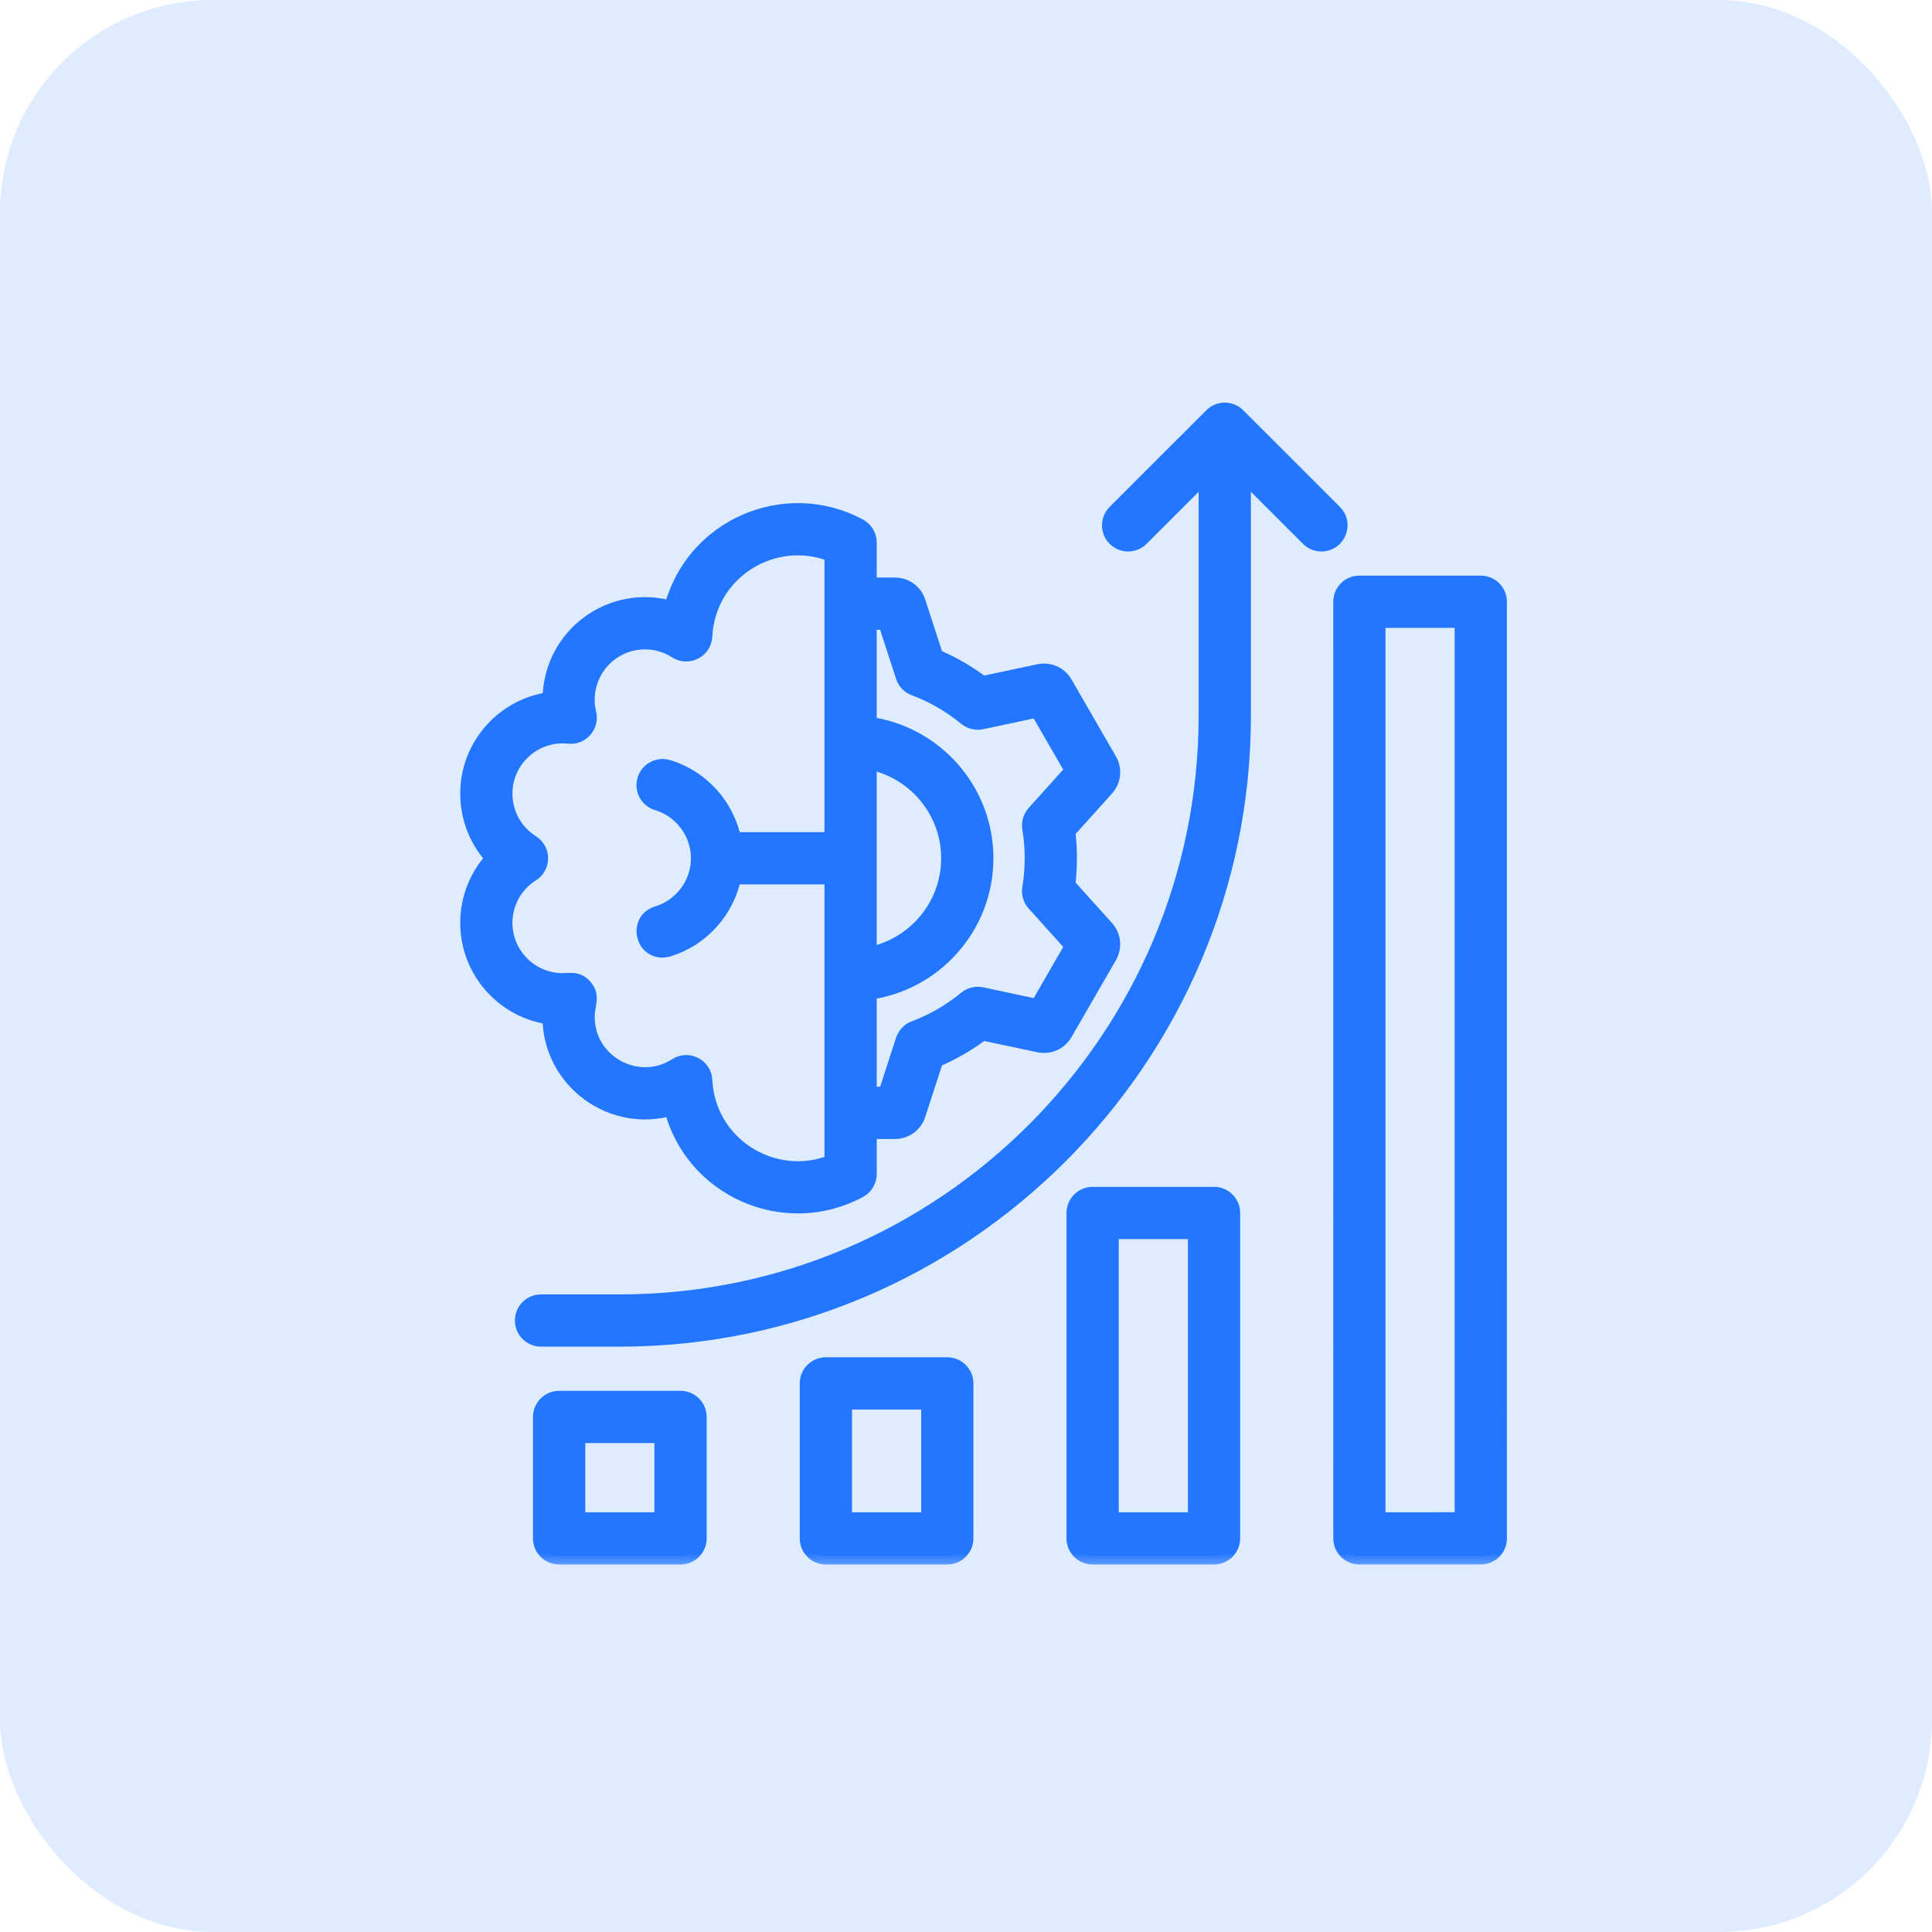 <svg width="55" height="55" viewBox="0 0 55 55" fill="none" xmlns="http://www.w3.org/2000/svg">
<rect width="55" height="55" rx="6.053" fill="#DFEBFF"/>
<mask id="path-2-outside-1_8539_12291" maskUnits="userSpaceOnUse" x="12.352" y="10.711" width="31" height="34" fill="black">
<rect fill="white" x="12.352" y="10.711" width="31" height="34"/>
<path fill-rule="evenodd" clip-rule="evenodd" d="M37.968 14.607C38.28 14.92 38.053 15.45 37.618 15.45C37.493 15.45 37.366 15.402 37.27 15.305L35.36 13.396L35.361 20.369C35.361 30.121 27.396 38.086 17.645 38.086L15.403 38.086C15.13 38.086 14.909 37.865 14.909 37.593C14.909 37.319 15.13 37.099 15.403 37.099L17.645 37.099C26.869 37.099 34.373 29.594 34.373 20.369L34.373 13.396L32.465 15.305C32.272 15.498 31.959 15.498 31.767 15.305C31.573 15.113 31.573 14.8 31.767 14.607L34.518 11.857C34.71 11.663 35.025 11.663 35.216 11.857L37.968 14.607ZM41.662 43.3L39.192 43.301L39.192 17.624L41.661 17.624L41.662 43.3ZM42.155 16.637L38.698 16.637C38.426 16.637 38.205 16.858 38.205 17.13L38.206 43.794C38.206 44.066 38.426 44.287 38.699 44.287L42.156 44.287C42.428 44.287 42.649 44.066 42.649 43.794L42.648 17.13C42.648 16.858 42.427 16.637 42.155 16.637ZM34.068 43.301L34.068 35.025L31.598 35.025L31.598 43.301L34.068 43.301ZM34.561 34.037L31.105 34.037C30.832 34.037 30.611 34.259 30.611 34.531L30.611 43.794C30.611 44.066 30.832 44.288 31.105 44.288L34.561 44.288C34.834 44.288 35.055 44.066 35.055 43.794L35.055 34.531C35.055 34.259 34.834 34.037 34.561 34.037ZM26.474 43.301L24.005 43.301L24.005 39.876L26.474 39.876L26.474 43.301ZM26.967 38.889L23.511 38.889C23.239 38.889 23.017 39.11 23.017 39.382L23.017 43.794C23.017 44.066 23.239 44.288 23.511 44.288L26.967 44.288C27.24 44.288 27.461 44.066 27.461 43.794L27.461 39.382C27.461 39.11 27.24 38.889 26.967 38.889ZM18.88 43.301L16.411 43.301L16.411 40.832L18.88 40.832L18.88 43.301ZM19.374 39.844L15.917 39.844C15.645 39.844 15.423 40.066 15.423 40.338L15.423 43.794C15.423 44.067 15.645 44.288 15.917 44.288L19.374 44.288C19.646 44.288 19.867 44.067 19.867 43.794L19.867 40.338C19.867 40.066 19.646 39.844 19.374 39.844ZM14.338 26.273C14.338 27.2 15.093 27.954 16.019 27.954C16.223 27.954 16.427 27.89 16.619 28.11C16.846 28.369 16.68 28.585 16.68 28.949C16.68 30.283 18.162 31.076 19.269 30.364C19.585 30.16 20.01 30.374 20.029 30.756C20.12 32.62 22.028 33.798 23.721 33.109L23.721 24.927L20.86 24.927C20.675 25.89 19.964 26.703 19.004 26.99C18.957 27.003 18.909 27.011 18.862 27.011C18.302 27.011 18.177 26.207 18.721 26.044C19.427 25.833 19.92 25.171 19.92 24.433C19.92 23.697 19.427 23.034 18.721 22.823C18.46 22.745 18.311 22.47 18.39 22.209C18.468 21.948 18.743 21.799 19.004 21.878C19.964 22.164 20.675 22.977 20.86 23.94L23.721 23.94L23.721 15.758C22.028 15.07 20.12 16.246 20.028 18.112C20.01 18.49 19.586 18.707 19.268 18.503C18.998 18.329 18.684 18.237 18.361 18.237C17.271 18.237 16.471 19.261 16.727 20.315C16.807 20.645 16.535 20.959 16.196 20.922C15.212 20.815 14.338 21.594 14.338 22.593C14.338 23.174 14.632 23.706 15.123 24.017C15.431 24.211 15.429 24.659 15.123 24.851C14.632 25.161 14.338 25.693 14.338 26.273ZM24.708 27.217C26.033 26.983 27.043 25.824 27.043 24.433C27.043 23.043 26.033 21.884 24.708 21.649L24.708 27.217ZM25.237 17.679H24.708L24.708 20.651C26.579 20.895 28.03 22.497 28.03 24.433C28.03 26.369 26.579 27.972 24.708 28.215L24.709 31.187H25.237L25.747 29.619C25.793 29.476 25.902 29.362 26.043 29.309C26.579 29.108 27.077 28.82 27.522 28.454C27.638 28.358 27.791 28.321 27.938 28.352L29.554 28.696L30.575 26.924L29.471 25.698C29.371 25.587 29.326 25.435 29.351 25.287C29.445 24.715 29.445 24.15 29.351 23.578C29.326 23.43 29.37 23.279 29.471 23.168L30.575 21.941L29.553 20.171L27.938 20.514C27.791 20.546 27.637 20.507 27.521 20.412C27.076 20.046 26.579 19.759 26.043 19.557C25.902 19.505 25.793 19.391 25.747 19.247L25.237 17.679ZM15.693 28.949C15.693 30.751 17.446 32.023 19.143 31.5C19.715 33.836 22.35 34.986 24.449 33.855C24.609 33.769 24.709 33.602 24.709 33.42V32.175H25.479C25.764 32.175 26.014 31.993 26.101 31.722L26.614 30.144C27.093 29.943 27.545 29.682 27.96 29.367L29.584 29.711C29.862 29.77 30.145 29.645 30.287 29.399L31.551 27.209C31.694 26.963 31.661 26.655 31.471 26.444L30.36 25.21C30.424 24.694 30.424 24.171 30.36 23.656L31.471 22.422C31.661 22.211 31.694 21.904 31.551 21.657L30.287 19.468C30.144 19.221 29.862 19.095 29.584 19.155L27.959 19.5C27.544 19.184 27.093 18.923 26.614 18.722L26.101 17.144C26.013 16.874 25.763 16.692 25.479 16.692H24.708V15.446C24.708 15.264 24.609 15.097 24.449 15.011C22.348 13.881 19.714 15.031 19.143 17.367C17.448 16.848 15.693 18.096 15.693 19.946C14.375 20.107 13.351 21.233 13.352 22.593C13.352 23.291 13.618 23.944 14.086 24.433C13.619 24.923 13.352 25.576 13.352 26.273C13.352 27.634 14.376 28.76 15.693 28.921C15.693 28.93 15.693 28.94 15.693 28.949Z"/>
</mask>
<path fill-rule="evenodd" clip-rule="evenodd" d="M37.968 14.607C38.28 14.92 38.053 15.45 37.618 15.45C37.493 15.45 37.366 15.402 37.27 15.305L35.36 13.396L35.361 20.369C35.361 30.121 27.396 38.086 17.645 38.086L15.403 38.086C15.13 38.086 14.909 37.865 14.909 37.593C14.909 37.319 15.13 37.099 15.403 37.099L17.645 37.099C26.869 37.099 34.373 29.594 34.373 20.369L34.373 13.396L32.465 15.305C32.272 15.498 31.959 15.498 31.767 15.305C31.573 15.113 31.573 14.8 31.767 14.607L34.518 11.857C34.71 11.663 35.025 11.663 35.216 11.857L37.968 14.607ZM41.662 43.3L39.192 43.301L39.192 17.624L41.661 17.624L41.662 43.3ZM42.155 16.637L38.698 16.637C38.426 16.637 38.205 16.858 38.205 17.13L38.206 43.794C38.206 44.066 38.426 44.287 38.699 44.287L42.156 44.287C42.428 44.287 42.649 44.066 42.649 43.794L42.648 17.13C42.648 16.858 42.427 16.637 42.155 16.637ZM34.068 43.301L34.068 35.025L31.598 35.025L31.598 43.301L34.068 43.301ZM34.561 34.037L31.105 34.037C30.832 34.037 30.611 34.259 30.611 34.531L30.611 43.794C30.611 44.066 30.832 44.288 31.105 44.288L34.561 44.288C34.834 44.288 35.055 44.066 35.055 43.794L35.055 34.531C35.055 34.259 34.834 34.037 34.561 34.037ZM26.474 43.301L24.005 43.301L24.005 39.876L26.474 39.876L26.474 43.301ZM26.967 38.889L23.511 38.889C23.239 38.889 23.017 39.11 23.017 39.382L23.017 43.794C23.017 44.066 23.239 44.288 23.511 44.288L26.967 44.288C27.24 44.288 27.461 44.066 27.461 43.794L27.461 39.382C27.461 39.11 27.24 38.889 26.967 38.889ZM18.88 43.301L16.411 43.301L16.411 40.832L18.88 40.832L18.88 43.301ZM19.374 39.844L15.917 39.844C15.645 39.844 15.423 40.066 15.423 40.338L15.423 43.794C15.423 44.067 15.645 44.288 15.917 44.288L19.374 44.288C19.646 44.288 19.867 44.067 19.867 43.794L19.867 40.338C19.867 40.066 19.646 39.844 19.374 39.844ZM14.338 26.273C14.338 27.2 15.093 27.954 16.019 27.954C16.223 27.954 16.427 27.89 16.619 28.11C16.846 28.369 16.68 28.585 16.68 28.949C16.68 30.283 18.162 31.076 19.269 30.364C19.585 30.16 20.01 30.374 20.029 30.756C20.12 32.62 22.028 33.798 23.721 33.109L23.721 24.927L20.86 24.927C20.675 25.89 19.964 26.703 19.004 26.99C18.957 27.003 18.909 27.011 18.862 27.011C18.302 27.011 18.177 26.207 18.721 26.044C19.427 25.833 19.92 25.171 19.92 24.433C19.92 23.697 19.427 23.034 18.721 22.823C18.46 22.745 18.311 22.47 18.39 22.209C18.468 21.948 18.743 21.799 19.004 21.878C19.964 22.164 20.675 22.977 20.86 23.94L23.721 23.94L23.721 15.758C22.028 15.07 20.12 16.246 20.028 18.112C20.01 18.49 19.586 18.707 19.268 18.503C18.998 18.329 18.684 18.237 18.361 18.237C17.271 18.237 16.471 19.261 16.727 20.315C16.807 20.645 16.535 20.959 16.196 20.922C15.212 20.815 14.338 21.594 14.338 22.593C14.338 23.174 14.632 23.706 15.123 24.017C15.431 24.211 15.429 24.659 15.123 24.851C14.632 25.161 14.338 25.693 14.338 26.273ZM24.708 27.217C26.033 26.983 27.043 25.824 27.043 24.433C27.043 23.043 26.033 21.884 24.708 21.649L24.708 27.217ZM25.237 17.679H24.708L24.708 20.651C26.579 20.895 28.03 22.497 28.03 24.433C28.03 26.369 26.579 27.972 24.708 28.215L24.709 31.187H25.237L25.747 29.619C25.793 29.476 25.902 29.362 26.043 29.309C26.579 29.108 27.077 28.82 27.522 28.454C27.638 28.358 27.791 28.321 27.938 28.352L29.554 28.696L30.575 26.924L29.471 25.698C29.371 25.587 29.326 25.435 29.351 25.287C29.445 24.715 29.445 24.15 29.351 23.578C29.326 23.43 29.37 23.279 29.471 23.168L30.575 21.941L29.553 20.171L27.938 20.514C27.791 20.546 27.637 20.507 27.521 20.412C27.076 20.046 26.579 19.759 26.043 19.557C25.902 19.505 25.793 19.391 25.747 19.247L25.237 17.679ZM15.693 28.949C15.693 30.751 17.446 32.023 19.143 31.5C19.715 33.836 22.35 34.986 24.449 33.855C24.609 33.769 24.709 33.602 24.709 33.42V32.175H25.479C25.764 32.175 26.014 31.993 26.101 31.722L26.614 30.144C27.093 29.943 27.545 29.682 27.96 29.367L29.584 29.711C29.862 29.77 30.145 29.645 30.287 29.399L31.551 27.209C31.694 26.963 31.661 26.655 31.471 26.444L30.36 25.21C30.424 24.694 30.424 24.171 30.36 23.656L31.471 22.422C31.661 22.211 31.694 21.904 31.551 21.657L30.287 19.468C30.144 19.221 29.862 19.095 29.584 19.155L27.959 19.5C27.544 19.184 27.093 18.923 26.614 18.722L26.101 17.144C26.013 16.874 25.763 16.692 25.479 16.692H24.708V15.446C24.708 15.264 24.609 15.097 24.449 15.011C22.348 13.881 19.714 15.031 19.143 17.367C17.448 16.848 15.693 18.096 15.693 19.946C14.375 20.107 13.351 21.233 13.352 22.593C13.352 23.291 13.618 23.944 14.086 24.433C13.619 24.923 13.352 25.576 13.352 26.273C13.352 27.634 14.376 28.76 15.693 28.921C15.693 28.93 15.693 28.94 15.693 28.949Z" fill="#2276FF"/>
<path fill-rule="evenodd" clip-rule="evenodd" d="M37.968 14.607C38.28 14.92 38.053 15.45 37.618 15.45C37.493 15.45 37.366 15.402 37.27 15.305L35.36 13.396L35.361 20.369C35.361 30.121 27.396 38.086 17.645 38.086L15.403 38.086C15.13 38.086 14.909 37.865 14.909 37.593C14.909 37.319 15.13 37.099 15.403 37.099L17.645 37.099C26.869 37.099 34.373 29.594 34.373 20.369L34.373 13.396L32.465 15.305C32.272 15.498 31.959 15.498 31.767 15.305C31.573 15.113 31.573 14.8 31.767 14.607L34.518 11.857C34.71 11.663 35.025 11.663 35.216 11.857L37.968 14.607ZM41.662 43.3L39.192 43.301L39.192 17.624L41.661 17.624L41.662 43.3ZM42.155 16.637L38.698 16.637C38.426 16.637 38.205 16.858 38.205 17.13L38.206 43.794C38.206 44.066 38.426 44.287 38.699 44.287L42.156 44.287C42.428 44.287 42.649 44.066 42.649 43.794L42.648 17.13C42.648 16.858 42.427 16.637 42.155 16.637ZM34.068 43.301L34.068 35.025L31.598 35.025L31.598 43.301L34.068 43.301ZM34.561 34.037L31.105 34.037C30.832 34.037 30.611 34.259 30.611 34.531L30.611 43.794C30.611 44.066 30.832 44.288 31.105 44.288L34.561 44.288C34.834 44.288 35.055 44.066 35.055 43.794L35.055 34.531C35.055 34.259 34.834 34.037 34.561 34.037ZM26.474 43.301L24.005 43.301L24.005 39.876L26.474 39.876L26.474 43.301ZM26.967 38.889L23.511 38.889C23.239 38.889 23.017 39.11 23.017 39.382L23.017 43.794C23.017 44.066 23.239 44.288 23.511 44.288L26.967 44.288C27.24 44.288 27.461 44.066 27.461 43.794L27.461 39.382C27.461 39.11 27.24 38.889 26.967 38.889ZM18.88 43.301L16.411 43.301L16.411 40.832L18.88 40.832L18.88 43.301ZM19.374 39.844L15.917 39.844C15.645 39.844 15.423 40.066 15.423 40.338L15.423 43.794C15.423 44.067 15.645 44.288 15.917 44.288L19.374 44.288C19.646 44.288 19.867 44.067 19.867 43.794L19.867 40.338C19.867 40.066 19.646 39.844 19.374 39.844ZM14.338 26.273C14.338 27.2 15.093 27.954 16.019 27.954C16.223 27.954 16.427 27.89 16.619 28.11C16.846 28.369 16.68 28.585 16.68 28.949C16.68 30.283 18.162 31.076 19.269 30.364C19.585 30.16 20.01 30.374 20.029 30.756C20.12 32.62 22.028 33.798 23.721 33.109L23.721 24.927L20.86 24.927C20.675 25.89 19.964 26.703 19.004 26.99C18.957 27.003 18.909 27.011 18.862 27.011C18.302 27.011 18.177 26.207 18.721 26.044C19.427 25.833 19.92 25.171 19.92 24.433C19.92 23.697 19.427 23.034 18.721 22.823C18.46 22.745 18.311 22.47 18.39 22.209C18.468 21.948 18.743 21.799 19.004 21.878C19.964 22.164 20.675 22.977 20.86 23.94L23.721 23.94L23.721 15.758C22.028 15.07 20.12 16.246 20.028 18.112C20.01 18.49 19.586 18.707 19.268 18.503C18.998 18.329 18.684 18.237 18.361 18.237C17.271 18.237 16.471 19.261 16.727 20.315C16.807 20.645 16.535 20.959 16.196 20.922C15.212 20.815 14.338 21.594 14.338 22.593C14.338 23.174 14.632 23.706 15.123 24.017C15.431 24.211 15.429 24.659 15.123 24.851C14.632 25.161 14.338 25.693 14.338 26.273ZM24.708 27.217C26.033 26.983 27.043 25.824 27.043 24.433C27.043 23.043 26.033 21.884 24.708 21.649L24.708 27.217ZM25.237 17.679H24.708L24.708 20.651C26.579 20.895 28.03 22.497 28.03 24.433C28.03 26.369 26.579 27.972 24.708 28.215L24.709 31.187H25.237L25.747 29.619C25.793 29.476 25.902 29.362 26.043 29.309C26.579 29.108 27.077 28.82 27.522 28.454C27.638 28.358 27.791 28.321 27.938 28.352L29.554 28.696L30.575 26.924L29.471 25.698C29.371 25.587 29.326 25.435 29.351 25.287C29.445 24.715 29.445 24.15 29.351 23.578C29.326 23.43 29.37 23.279 29.471 23.168L30.575 21.941L29.553 20.171L27.938 20.514C27.791 20.546 27.637 20.507 27.521 20.412C27.076 20.046 26.579 19.759 26.043 19.557C25.902 19.505 25.793 19.391 25.747 19.247L25.237 17.679ZM15.693 28.949C15.693 30.751 17.446 32.023 19.143 31.5C19.715 33.836 22.35 34.986 24.449 33.855C24.609 33.769 24.709 33.602 24.709 33.42V32.175H25.479C25.764 32.175 26.014 31.993 26.101 31.722L26.614 30.144C27.093 29.943 27.545 29.682 27.96 29.367L29.584 29.711C29.862 29.77 30.145 29.645 30.287 29.399L31.551 27.209C31.694 26.963 31.661 26.655 31.471 26.444L30.36 25.21C30.424 24.694 30.424 24.171 30.36 23.656L31.471 22.422C31.661 22.211 31.694 21.904 31.551 21.657L30.287 19.468C30.144 19.221 29.862 19.095 29.584 19.155L27.959 19.5C27.544 19.184 27.093 18.923 26.614 18.722L26.101 17.144C26.013 16.874 25.763 16.692 25.479 16.692H24.708V15.446C24.708 15.264 24.609 15.097 24.449 15.011C22.348 13.881 19.714 15.031 19.143 17.367C17.448 16.848 15.693 18.096 15.693 19.946C14.375 20.107 13.351 21.233 13.352 22.593C13.352 23.291 13.618 23.944 14.086 24.433C13.619 24.923 13.352 25.576 13.352 26.273C13.352 27.634 14.376 28.76 15.693 28.921C15.693 28.93 15.693 28.94 15.693 28.949Z" stroke="#2276FF" stroke-width="0.5" mask="url(#path-2-outside-1_8539_12291)"/>
</svg>
